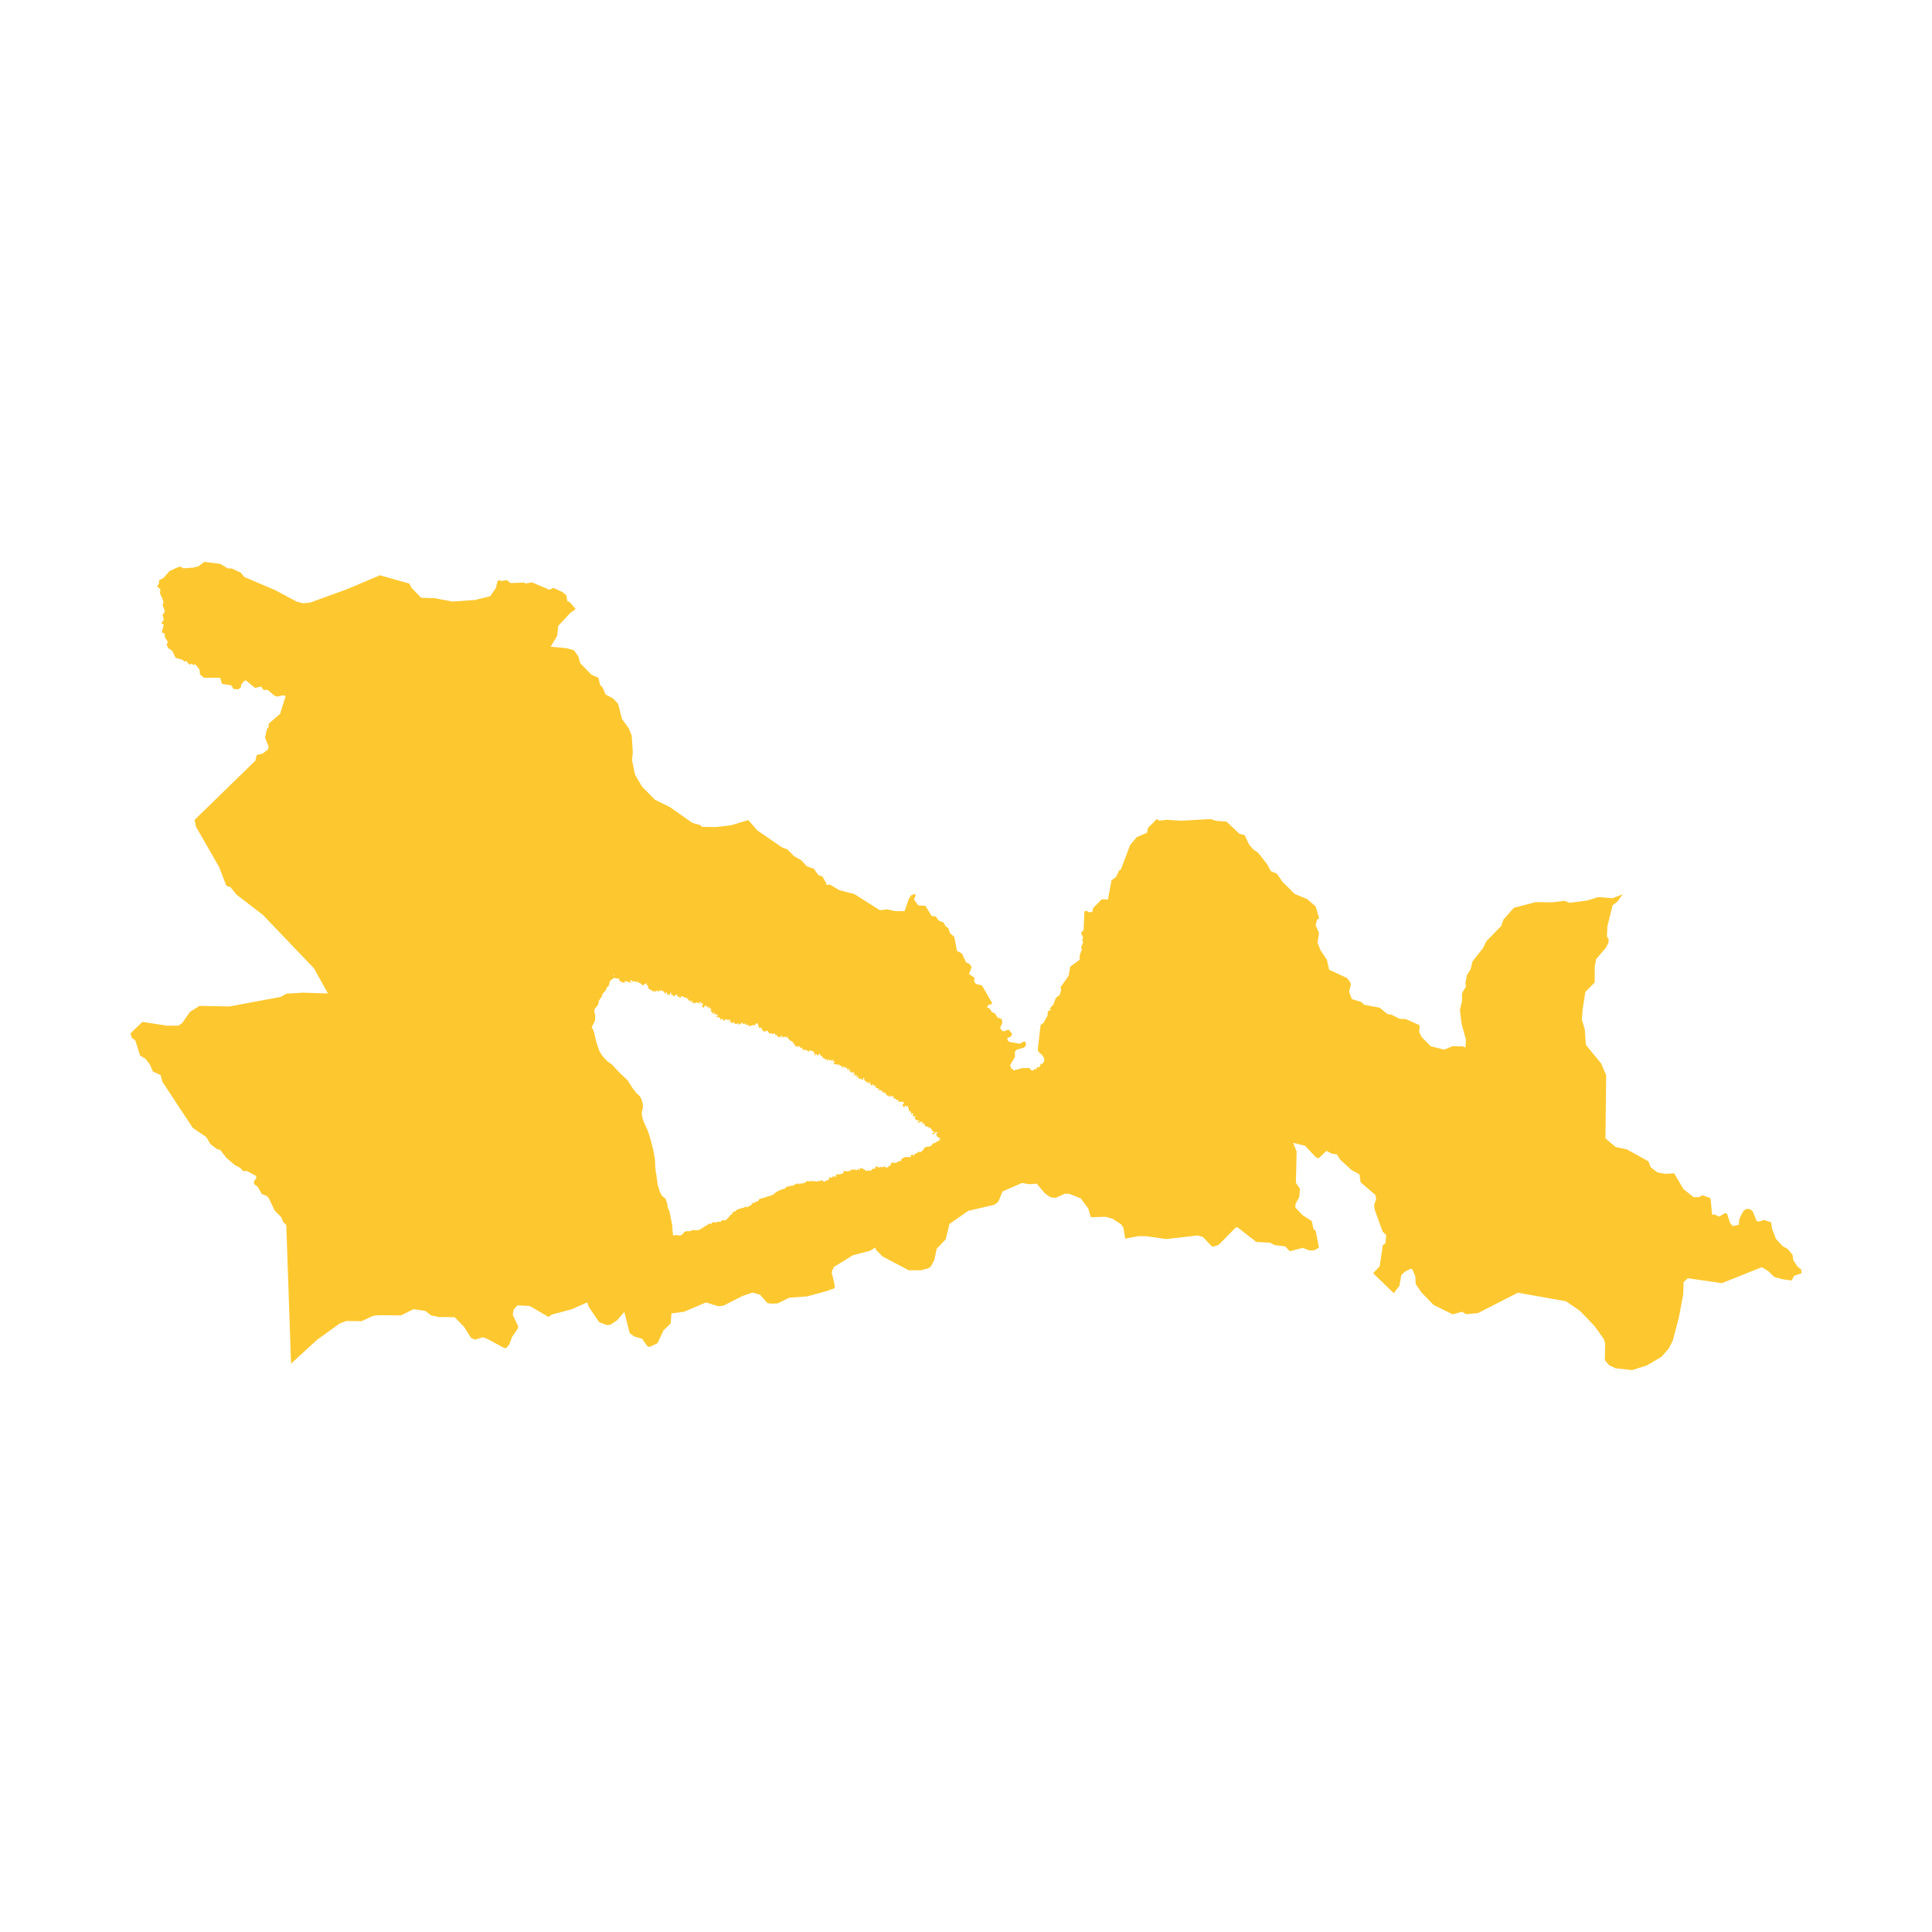 <svg xmlns="http://www.w3.org/2000/svg" fill="#fdc82f80" width="256" height="256" viewBox="-20 -20 296 163.827"><path d="M11.288,0 13.718,0.301 14.932,1.012 15.486,1.002 16.882,1.648 17.448,2.322 22.153,4.326 25.461,6.09 26.45,6.341 27.506,6.241 33.231,4.157 38.214,2.053 42.731,3.328 43.014,3.927 44.516,5.494 46.612,5.561 49.304,6.076 52.768,5.839 55.106,5.261 55.975,3.988 56.225,2.944 56.437,2.798 56.844,2.927 57.652,2.776 58.204,3.245 60.38,3.166 60.438,3.327 61.508,3.14 64.154,4.261 64.81,3.985 66.184,4.639 66.765,5.119 66.93,6.047 67.235,6.121 68.2,7.226 67.365,7.823 65.532,9.795 65.364,11.329 64.358,12.994 66.778,13.219 67.934,13.531 68.604,14.484 68.906,15.521 70.607,17.284 71.677,17.751 71.95,18.866 72.327,19.246 72.783,20.32 73.912,20.906 74.708,21.756 75.288,24.058 76.322,25.486 76.779,26.592 76.951,29.196 76.831,30.359 77.285,32.582 78.357,34.422 80.338,36.434 82.69,37.598 86.068,39.986 87.28,40.323 87.534,40.594 89.663,40.626 91.966,40.358 94.651,39.559 96.015,41.127 99.812,43.744 100.632,44.046 101.679,45.099 102.817,45.745 103.593,46.638 104.686,47.014 105.396,48.003 106.007,48.202 106.61,49.273 106.541,49.456 107.183,49.457 108.599,50.302 110.89,50.891 114.803,53.367 115.917,53.235 117.165,53.511 118.589,53.51 119.263,51.574 119.574,51.102 120.156,50.857 120.287,51.077 120.032,51.743 120.676,52.614 121.789,52.705 122.724,54.243 123.379,54.332 123.814,54.948 124.578,55.257 124.904,55.872 125.296,56.093 125.534,56.861 126.21,57.455 126.618,59.606 127.36,59.981 128.015,61.356 128.561,61.599 128.865,62.082 128.469,63.134 129.319,63.729 129.23,64.211 129.491,64.651 130.451,64.895 131.972,67.531 131.972,67.75 131.513,67.837 131.184,68.209 131.642,68.451 131.99,69.001 132.404,69.134 132.839,69.815 133.45,70.023 133.579,70.593 133.228,71.404 133.467,71.777 133.772,71.932 134.537,71.649 135.059,72.308 134.883,72.725 134.359,72.92 134.336,73.227 134.619,73.535 136.234,73.825 136.89,73.476 137.13,73.587 137.194,74.047 136.887,74.419 135.751,74.745 135.488,75.051 135.508,75.841 134.762,77.089 134.913,77.572 135.349,77.902 136.616,77.555 137.665,77.536 138.087,77.938 138.39,77.88 138.423,77.658 138.644,77.791 138.956,77.413 139.186,77.447 139.432,77.094 139.355,76.896 139.65,76.938 139.938,76.586 140.02,76.24 139.779,75.685 139.074,75.011 139.001,74.658 139.427,70.959 139.881,70.605 140.491,69.524 140.542,68.879 141.001,68.618 140.846,68.428 141.413,67.78 141.735,66.835 142.376,66.318 142.583,65.546 142.486,65.167 143.719,63.419 143.969,62.013 145.435,60.929 145.41,60.309 145.759,59.345 145.629,59.097 145.934,58.293 145.813,57.865 145.95,57.527 145.66,56.993 145.718,56.647 146.013,56.483 146.138,53.56 146.459,53.449 146.88,53.708 147.391,53.575 147.473,53.036 148.806,51.692 149.746,51.722 150.292,48.785 150.992,48.275 151.478,47.253 151.72,47.145 153.142,43.376 154.166,42.166 155.726,41.497 155.889,40.743 157.236,39.399 157.638,39.643 158.793,39.512 160.914,39.654 165.465,39.4 166.324,39.673 167.907,39.786 169.888,41.653 170.692,41.871 171.358,43.275 171.987,44.032 172.763,44.574 174.127,46.304 174.713,47.384 175.625,47.765 176.506,49.035 178.366,50.874 180.269,51.662 181.58,52.799 182.111,54.634 181.788,54.794 181.57,55.71 182.089,56.844 181.87,58.353 182.295,59.459 183.3,61 183.643,62.489 186.382,63.758 186.873,64.416 186.962,64.75 186.693,65.846 187.12,66.987 188.6,67.442 188.967,67.853 191.353,68.291 192.593,69.284 193.14,69.351 194.43,70 195.375,70.043 197.497,70.988 197.447,72.068 197.832,72.819 199.2,74.212 201.287,74.729 202.538,74.194 204.096,74.219 204.52,74.411 204.601,73.217 203.935,70.8 203.666,68.67 203.993,67.288 203.997,66.077 204.6,65.056 204.519,64.484 204.763,63.266 205.313,62.403 205.602,61.201 207.22,59.154 207.718,58.118 209.988,55.802 210.344,54.795 211.946,52.989 215.312,52.122 217.761,52.161 219.656,51.928 220.509,52.232 223.259,51.867 224.841,51.354 227.049,51.528 228.61,50.933 227.759,52.087 227.072,52.604 226.269,55.812 226.196,57.405 226.456,57.798 226.424,58.369 226.032,59.112 224.542,60.866 224.336,61.963 224.319,64.445 222.891,65.891 222.461,68.672 222.358,70.13 222.802,71.636 222.973,73.991 225.306,76.842 226.078,78.642 225.968,88.328 227.528,89.642 229.241,90.002 232.565,91.841 232.891,92.737 233.921,93.531 235.081,93.753 236.496,93.676 237.924,96.095 239.484,97.334 240.315,97.329 240.827,97.03 242.058,97.479 242.322,100.064 242.634,99.965 243.387,100.306 244.302,99.774 244.601,99.868 245.067,101.302 245.502,101.766 246.399,101.549 246.483,100.707 246.877,99.853 247.201,99.335 247.65,99.129 248.087,99.153 248.534,99.502 249.138,100.994 249.505,101.064 250.242,100.813 251.363,101.189 251.482,102.117 252.084,103.718 253.143,104.852 253.891,105.263 254.632,106.162 254.752,106.991 255.401,107.983 255.965,108.406 256,109 254.891,109.367 254.494,110.095 253.091,109.905 251.824,109.554 250.916,108.66 249.921,108.062 243.805,110.501 238.599,109.753 237.945,110.344 237.889,112.2 237.223,115.748 236.275,119.345 235.655,120.531 234.568,121.776 232.322,123.105 230.066,123.827 227.519,123.546 226.535,123.073 225.875,122.307 225.918,119.792 225.748,119.098 224.277,117.052 222.056,114.743 219.943,113.288 212.558,111.963 206.427,115.099 204.603,115.254 203.989,114.88 202.559,115.284 199.62,113.827 197.779,111.927 196.896,110.637 196.838,109.461 196.349,108.321 196.103,108.308 195.239,108.751 194.688,109.294 194.401,110.921 193.54,112.041 190.373,108.986 191.376,107.926 191.852,104.705 192.26,104.385 192.388,103.146 191.817,102.581 190.619,99.247 190.521,98.533 190.836,97.657 190.738,97.006 188.464,95.058 188.278,93.827 187.074,93.175 185.359,91.617 184.813,90.776 184.041,90.661 183.232,90.233 182.032,91.368 181.621,91.229 179.944,89.458 178.125,89.001 178.657,90.343 178.542,95.139 179.163,96.04 179.055,97.306 178.482,98.379 178.463,98.917 179.536,100.063 180.979,101.006 181.227,102.171 181.581,102.539 182.081,105.039 181.45,105.445 180.689,105.511 179.581,105.1 177.603,105.616 176.915,104.87 175.271,104.678 174.582,104.302 172.488,104.199 169.606,101.951 169.342,101.961 166.726,104.624 165.944,104.909 165.649,104.846 164.285,103.419 163.497,103.194 158.69,103.749 155.564,103.306 154.376,103.303 152.396,103.685 152.106,101.991 151.76,101.488 150.476,100.65 149.4,100.341 147.117,100.41 146.739,99.084 145.597,97.521 143.849,96.823 143.135,96.796 141.765,97.436 140.952,97.359 140.067,96.725 138.826,95.261 137.68,95.344 136.571,95.155 133.597,96.46 132.977,97.968 132.384,98.487 128.339,99.429 125.463,101.439 124.889,103.79 123.505,105.248 123.156,106.943 122.599,107.969 122.241,108.228 121.118,108.535 119.221,108.53 115.196,106.402 114.237,105.434 114.09,105.05 113.313,105.543 110.661,106.23 107.761,108.03 107.414,108.785 107.914,110.978 107.827,111.3 106.433,111.779 103.683,112.528 100.922,112.732 99.145,113.607 98.109,113.641 97.555,113.553 96.461,112.287 95.316,111.95 93.798,112.455 90.812,113.959 90.073,114.043 88.158,113.458 84.808,114.886 82.872,115.142 82.758,116.677 81.671,117.715 80.73,119.707 79.509,120.286 79.139,120.112 78.402,119.033 77.134,118.659 76.469,118.149 75.65,114.915 74.526,116.213 73.464,116.904 72.959,116.916 71.801,116.492 70.204,114.136 69.971,113.454 67.59,114.502 64.568,115.313 64.025,115.671 61.157,114.005 59.283,113.902 58.69,114.558 58.553,115.338 59.4,117.148 59.313,117.494 58.423,118.793 58.039,119.882 57.594,120.414 57.31,120.475 54.503,118.958 53.936,118.796 52.789,119.166 52.161,118.879 51.079,117.168 49.652,115.716 47.261,115.699 46.029,115.437 45.179,114.766 43.355,114.49 41.443,115.44 37.868,115.421 37.079,115.544 35.401,116.333 33.046,116.304 32.059,116.674 28.554,119.207 24.59,122.83 23.861,101.591 23.38,101.125 23.1,100.412 22.074,99.364 21.205,97.527 20.887,97.152 20.106,96.84 19.508,95.77 18.945,95.322 18.901,94.924 19.292,94.368 19.201,94.059 17.822,93.315 17.24,93.332 16.813,92.848 15.978,92.403 14.716,91.341 13.718,90.066 13.264,89.983 12.238,89.204 11.594,88.116 9.524,86.702 4.881,79.652 4.61,78.619 3.438,78.088 2.922,76.931 2.268,76.117 1.46,75.623 0.727,73.308 0.173,72.892 0,72.223 1.821,70.475 5.594,71.057 7.297,71.058 7.889,70.684 9.108,68.941 10.571,68.024 15.173,68.11 22.99,66.649 23.891,66.156 26.358,65.997 30.241,66.118 28.116,62.285 20.287,54.09 16.231,50.98 15.326,49.859 14.675,49.618 13.579,46.765 10.025,40.571 9.813,39.525 19.123,30.454 19.336,29.586 20.255,29.353 21.091,28.719 21.151,28.281 20.607,26.947 20.901,25.592 21.128,25.35 21.178,24.789 22.921,23.264 23.763,20.553 23.397,20.436 22.45,20.635 22.036,20.488 21,19.601 20.373,19.632 20.005,19.086 19.079,19.315 17.664,18.141 17.364,18.285 16.926,18.853 16.92,19.196 16.544,19.519 15.79,19.476 15.414,18.9 14.012,18.692 13.729,17.749 11.244,17.75 10.649,17.246 10.564,16.476 9.869,15.658 9.62,15.819 9.339,15.583 9.027,15.751 8.52,15.186 8.2,15.265 7.997,15.009 6.906,14.7 6.392,13.635 5.737,13.174 5.527,12.604 5.725,12.295 5.274,11.556 5.216,10.962 4.783,10.815 5.097,9.612 4.71,9.388 5.092,8.884 4.91,8.109 5.26,7.621 4.902,6.516 5.056,6.262 4.936,5.785 4.485,4.746 4.589,4.25 4.059,3.711 4.368,3.316 4.357,2.837 5.088,2.428 5.956,1.425 7.049,0.901 7.662,0.717 8.083,0.984 9.641,0.873 10.398,0.678 11.288,0 M73.289,63.156 73.293,63.178 73.297,63.176 73.289,63.156 M73.986,63.374 74.064,63.423 74.147,63.314 74.097,63.264 73.986,63.374 M72.585,65.895 72.312,66.168 72.193,66.615 71.919,66.993 71.718,67.308 71.718,67.545 71.663,67.719 71.59,67.892 71.398,68.175 71.179,68.361 71.079,68.608 71.051,68.918 71.186,69.402 71.194,69.777 71.148,70.334 70.654,71.296 70.845,71.616 70.935,71.853 71.043,72.182 71.124,72.511 71.277,73.242 71.629,74.38 71.792,74.837 72,75.239 72.208,75.568 72.553,75.98 72.979,76.447 73.251,76.639 73.768,77.024 74.602,77.925 75.038,78.364 76.171,79.444 76.361,79.755 76.878,80.565 77.041,80.784 77.53,81.415 77.956,81.782 78.174,82.12 78.3,82.376 78.49,83.089 78.498,83.317 78.488,83.705 78.341,84.289 78.34,84.745 78.457,85.275 78.629,85.814 78.972,86.559 79.162,86.943 79.334,87.4 79.587,88.204 79.974,89.634 80.082,90.1 80.199,90.694 80.253,91.014 80.351,91.708 80.394,92.717 80.465,93.384 80.582,94.051 80.752,95.388 81.067,96.421 81.293,96.924 81.42,97.088 81.701,97.363 81.928,97.5 82.244,98.373 82.297,98.958 82.533,99.396 82.65,99.871 82.748,100.42 83.009,101.703 83.026,102.397 83.097,102.918 83.106,103.182 83.316,103.193 83.477,103.138 83.731,103.138 83.977,103.205 84.29,103.178 84.424,103.133 84.55,102.962 84.733,102.907 84.777,102.722 84.883,102.624 85.199,102.541 85.448,102.542 85.708,102.565 85.913,102.443 86.071,102.393 86.325,102.364 86.604,102.398 86.945,102.391 87.211,102.278 87.479,102.139 87.648,102.026 87.858,101.901 88.062,101.752 88.399,101.604 88.493,101.421 88.858,101.405 89.002,101.439 89.061,101.266 89.286,101.16 89.806,101.22 89.864,101.129 90.133,101.078 90.281,101.125 90.441,101.094 90.605,100.853 90.812,100.876 91.205,100.877 91.612,100.444 91.854,100.134 92.037,99.979 92.192,99.895 92.215,99.69 92.392,99.562 92.647,99.519 92.741,99.397 92.991,99.214 93.24,99.125 93.411,99.104 93.799,98.943 93.906,98.986 94.214,98.778 94.52,98.889 94.647,98.744 94.801,98.701 95.156,98.49 95.156,98.357 95.255,98.324 95.427,98.136 95.654,98.22 95.749,98.039 96.058,97.976 96.222,97.858 96.338,97.614 97.061,97.417 97.703,97.202 98.181,97.057 98.519,96.906 98.737,96.689 99.124,96.435 99.653,96.19 100.262,96.008 100.54,95.697 100.866,95.709 101.088,95.576 101.464,95.589 101.785,95.384 102.079,95.24 102.178,95.223 102.361,95.391 102.538,95.213 102.709,95.286 102.848,95.153 102.986,95.303 103.042,95.176 103.158,95.115 103.246,95.182 103.302,95.149 103.613,94.86 103.755,94.889 104.077,94.884 104.278,94.898 104.343,94.796 104.47,94.82 104.539,94.928 104.818,94.885 105.222,94.948 105.46,94.793 105.57,94.893 105.725,94.854 105.759,94.699 106.013,94.777 106.063,94.944 106.201,94.861 106.311,95.006 106.406,94.962 106.467,94.812 106.738,94.796 106.821,94.663 106.926,94.646 107.009,94.657 107.016,94.424 107.182,94.241 107.37,94.37 107.541,94.337 107.547,94.142 107.758,94.154 107.99,94.21 108.123,94.082 108.034,93.915 108.101,93.86 108.284,93.894 108.4,93.772 108.721,93.862 108.838,93.701 109.02,93.824 109.076,93.64 109.236,93.641 109.237,93.274 109.359,93.269 109.402,93.458 109.569,93.286 109.768,93.392 110.055,93.332 110.166,93.226 110.216,93.343 110.315,93.338 110.272,93.127 110.392,93.119 110.487,93.174 110.571,93.094 110.703,93.206 110.775,93.05 110.958,93.095 111.24,93.212 111.387,93.14 111.423,92.946 111.594,92.991 111.516,93.191 111.633,93.191 111.838,92.842 111.96,92.936 112.065,92.87 112.269,93.048 112.487,93.062 112.465,93.176 112.571,93.187 112.616,93.361 112.789,93.255 112.988,93.245 113.187,93.295 113.32,93.212 113.513,93.246 113.598,93.182 113.564,93.024 113.674,92.98 113.742,93.062 113.841,92.908 113.918,92.969 114.123,92.931 114.106,92.736 114.179,92.614 114.422,92.637 114.708,92.852 114.798,92.655 115.004,92.734 115.086,92.789 115.28,92.64 115.412,92.762 115.523,92.573 115.816,92.852 116.181,92.597 116.326,92.481 116.464,92.509 116.475,92.254 116.609,92.065 116.797,91.988 116.874,92.16 116.974,91.972 117.09,92.122 117.212,92.05 117.372,92.034 117.583,91.906 117.777,91.764 118.059,91.824 118.076,91.519 118.226,91.48 118.281,91.325 118.447,91.309 118.697,91.17 118.912,91.199 119.178,91.177 119.299,91.239 119.405,91.122 119.543,91.239 119.527,91.061 119.643,90.845 119.793,90.818 119.95,90.883 119.964,91.014 120.036,91.024 120.025,90.735 120.202,90.78 120.308,90.591 120.518,90.581 120.729,90.32 120.823,90.454 120.984,90.326 121,90.476 121.111,90.454 121.146,90.306 121.266,90.327 121.294,90.166 121.482,90.077 121.571,89.794 121.793,89.662 122.084,89.623 122.147,89.535 122.274,89.629 122.513,89.48 122.623,89.536 122.823,89.242 122.979,89.042 123.017,89.137 123.117,89.182 123.091,88.995 123.139,88.943 123.201,88.933 123.215,89.028 123.327,89.014 123.491,88.887 123.521,88.741 123.598,88.729 123.608,88.8 123.898,88.684 124.23,88.701 124.304,88.648 124.035,88.686 123.92,88.662 123.921,88.485 124.005,88.416 124.09,88.378 124.098,88.278 123.768,88.277 123.73,88.215 123.768,88.107 123.753,88.053 123.622,88.114 123.561,88.083 123.531,87.921 123.416,87.759 123.455,87.628 123.64,87.436 123.601,87.39 123.364,87.381 123.194,87.543 123.102,87.681 122.979,87.681 122.856,87.611 122.834,87.526 122.895,87.457 123.079,87.434 123.133,87.327 123.095,87.257 122.865,87.234 122.766,87.079 122.713,86.878 122.49,86.708 122.377,86.635 122.208,86.635 122.094,86.496 121.825,86.503 121.779,86.441 121.749,86.341 121.626,86.24 121.604,86.024 121.519,85.986 121.335,86.147 121.266,86.054 121.374,85.9 121.374,85.823 121.305,85.785 121.205,85.815 121.167,85.877 121.098,85.846 121.052,85.761 120.929,85.76 120.883,85.799 120.829,85.938 120.714,85.96 120.614,85.906 120.591,85.821 120.645,85.775 120.76,85.745 120.807,85.675 120.791,85.56 120.73,85.521 120.623,85.582 120.492,85.574 120.125,85.303 120.217,85.103 120.256,84.965 120.202,84.918 120.049,84.979 119.918,84.948 119.85,84.802 119.912,84.555 119.851,84.439 119.743,84.555 119.651,84.616 119.582,84.546 119.575,84.23 119.513,84.192 119.437,84.276 119.368,84.214 119.391,84.06 119.222,84.044 119.192,83.921 119.269,83.721 119.208,83.667 119.055,83.628 119.155,83.474 119.132,83.358 119.048,83.327 118.994,83.45 118.878,83.465 118.795,83.303 118.695,83.28 118.618,83.349 118.617,83.488 118.533,83.549 118.425,83.549 118.38,83.402 118.273,83.279 118.265,83.178 118.365,83.094 118.519,83.002 118.435,82.824 118.352,82.705 118.245,82.697 118.13,82.742 118.091,82.766 118.038,82.688 117.977,82.673 117.861,82.703 117.646,82.703 117.601,82.672 117.647,82.525 117.601,82.41 117.524,82.417 117.363,82.478 117.302,82.393 117.279,82.262 117.195,82.231 117.134,82.216 117.026,82.292 116.949,82.254 116.95,82.123 116.881,81.991 116.828,81.845 116.751,81.821 116.651,81.944 116.559,81.913 116.551,81.79 116.505,81.767 116.444,81.805 116.321,81.967 116.198,81.951 116.183,81.882 116.275,81.82 116.252,81.766 116.198,81.766 116.122,81.835 116.052,81.843 115.984,81.742 115.777,81.726 115.846,81.572 115.8,81.534 115.67,81.464 115.601,81.309 115.547,81.278 115.448,81.324 115.348,81.309 115.256,81.224 115.118,81.223 115.118,81.177 115.233,81.1 115.203,81.015 115.064,81.038 114.957,81.007 114.812,80.868 114.712,80.883 114.673,81.029 114.581,80.975 114.582,80.836 114.659,80.736 114.659,80.636 114.498,80.667 114.36,80.659 114.206,80.55 114.107,80.38 114.154,80.165 114.085,80.141 114.046,80.234 114.046,80.342 113.969,80.341 113.885,80.233 113.847,80.11 113.693,80.048 113.632,80.063 113.631,80.256 113.532,80.278 113.509,80.117 113.4,80.155 113.385,80.039 113.301,79.815 113.294,79.688 113.186,79.688 113.194,79.78 113.209,79.857 113.101,79.95 112.986,79.919 113.071,79.803 113.056,79.718 112.825,79.725 112.71,79.687 112.695,79.594 112.496,79.478 112.42,79.37 112.42,79.162 112.29,79.03 112.221,79.076 112.22,79.4 112.128,79.407 112.044,79.33 111.975,79.214 111.914,79.168 111.852,79.175 111.798,79.222 111.744,79.283 111.653,79.129 111.53,79.051 111.346,79.043 111.338,78.989 111.554,78.851 111.523,78.797 111.431,78.797 111.293,78.881 111.162,78.888 111.155,78.834 111.324,78.704 111.324,78.658 111.232,78.657 111.155,78.68 111.04,78.657 110.725,78.671 110.725,78.61 110.941,78.556 111.017,78.472 110.956,78.402 110.81,78.448 110.757,78.409 110.795,78.325 110.826,78.186 110.711,78.132 110.627,78.155 110.574,78.312 110.459,78.281 110.391,78.111 110.375,78.05 110.299,78.096 110.229,78.157 110.168,78.042 110.238,77.895 110.153,77.826 110.085,77.61 110,77.64 110,77.794 109.992,77.887 109.915,77.894 109.869,77.779 109.793,77.663 109.793,77.501 109.709,77.493 109.555,77.554 109.525,77.354 109.449,77.33 109.425,77.446 109.364,77.538 109.295,77.484 109.333,77.384 109.257,77.291 109.18,77.299 109.126,77.399 109.126,77.476 109.095,77.522 109.018,77.499 109.034,77.337 108.843,77.198 108.643,77.159 108.544,76.95 108.482,76.981 108.505,77.089 108.436,77.112 108.36,77.004 108.275,76.973 108.083,77.018 107.999,76.956 107.707,76.925 107.869,76.632 107.877,76.486 107.801,76.478 107.67,76.555 107.609,76.516 107.609,76.308 107.548,76.215 107.456,76.215 107.463,76.307 107.525,76.377 107.463,76.5 107.386,76.477 107.325,76.284 107.279,76.268 107.172,76.337 107.018,76.383 106.957,76.298 106.896,76.16 106.811,76.159 106.811,76.283 106.826,76.406 106.726,76.421 106.65,76.259 106.466,76.205 106.397,76.097 106.266,76.15 106.236,75.934 106.105,76.049 106.028,76.003 106.005,75.91 106.006,75.779 105.914,75.717 105.868,75.648 105.791,75.64 105.683,75.686 105.653,75.616 105.707,75.408 105.646,75.401 105.538,75.423 105.454,75.369 105.392,75.4 105.431,75.477 105.43,75.562 105.377,75.585 105.231,75.585 105.131,75.569 105.116,75.407 105.032,75.376 104.963,75.43 104.939,75.553 104.87,75.614 104.786,75.622 104.77,75.56 104.855,75.476 104.847,75.398 104.733,75.306 104.802,75.244 104.787,75.167 104.687,75.159 104.572,75.012 104.534,74.912 104.373,74.927 104.204,74.873 103.989,74.864 103.935,74.926 103.935,75.08 103.866,75.08 103.82,75.003 103.713,74.933 103.705,74.848 103.629,74.794 103.421,74.832 103.376,74.693 103.222,74.689 103.162,74.929 103.082,74.889 103.082,74.708 102.982,74.688 102.852,74.728 102.953,74.588 102.923,74.457 102.863,74.407 102.733,74.487 102.583,74.376 102.404,74.164 102.304,74.194 102.333,74.385 102.234,74.355 102.164,74.154 102.094,74.154 101.933,74.293 101.864,74.173 101.735,74.002 101.705,73.881 101.605,73.791 101.546,73.65 101.386,73.579 101.446,73.429 101.326,73.479 101.166,73.368 101.116,73.358 101.016,73.357 100.987,73.187 100.837,73.176 100.837,73.056 100.717,73.025 100.678,72.734 100.578,72.764 100.468,72.904 100.378,72.804 100.188,72.733 100.108,72.753 100.048,72.903 99.968,72.863 99.858,72.672 99.779,72.611 99.599,72.621 99.628,72.721 99.708,72.792 99.708,72.882 99.608,72.862 99.478,72.731 99.068,72.81 99.119,72.66 99.069,72.469 98.869,72.569 98.789,72.468 98.799,72.368 98.73,72.307 98.64,72.196 98.53,72.317 98.3,72.346 98.24,72.195 97.91,72.265 97.82,72.134 97.68,72.053 97.681,71.897 97.491,71.856 97.471,71.766 97.401,71.786 97.361,71.906 96.901,71.965 96.941,71.825 96.972,71.684 96.852,71.734 96.781,71.784 96.732,71.713 96.762,71.633 96.662,71.442 96.663,71.322 96.583,71.321 96.542,71.402 96.262,71.398 96.333,71.24 96.143,71.19 96.203,71.039 96.104,70.788 95.944,70.677 95.814,70.737 95.654,71.008 95.564,70.998 95.504,70.947 95.373,70.92 95.293,71.03 94.943,71.069 94.852,71.169 94.703,71.049 94.663,70.968 94.353,70.887 94.223,70.957 94.173,70.917 94.223,70.816 94.284,70.716 94.234,70.666 94.083,70.786 93.823,70.815 93.814,70.765 93.834,70.655 93.614,70.614 93.544,70.674 93.554,70.805 93.453,70.814 93.334,70.714 93.244,70.734 93.333,70.874 93.083,70.854 93.004,70.602 92.964,70.653 92.964,70.793 92.844,70.763 92.704,70.802 92.514,70.702 92.415,70.46 92.345,70.46 92.344,70.631 92.024,70.65 92.045,70.51 91.995,70.439 91.795,70.499 91.725,70.439 91.815,70.348 91.935,70.208 91.805,70.167 91.756,70.097 91.665,70.147 91.575,70.237 91.376,70.096 91.216,70.066 91.146,70.106 91.125,70.236 90.805,70.265 90.846,70.135 90.846,70.065 90.736,70.115 90.646,70.064 90.576,69.943 90.516,70.034 90.446,70.194 90.386,70.094 90.316,69.903 90.187,69.742 90.057,69.812 89.966,69.872 89.977,69.741 89.707,69.66 89.697,69.59 89.777,69.56 90.017,69.581 90.047,69.49 89.878,69.44 89.788,69.279 89.668,69.399 89.638,69.218 89.508,69.228 89.368,69.318 89.348,69.247 89.418,69.107 89.419,69.007 89.349,68.996 89.269,69.026 89.238,69.247 89.157,69.205 89.077,69.089 89.109,68.966 88.949,68.865 88.85,68.684 88.89,68.614 89.01,68.604 88.96,68.503 88.87,68.443 88.82,68.322 88.712,68.466 88.662,68.385 88.663,68.134 88.573,68.114 88.532,68.335 88.353,68.204 88.313,68.053 88.123,67.992 87.933,68.042 87.854,68.278 87.763,68.282 87.551,68.149 87.644,67.83 87.704,67.69 87.565,67.499 87.524,67.659 87.284,67.679 87.294,67.628 87.404,67.599 87.375,67.518 87.285,67.408 87.175,67.427 87.134,67.618 87.134,67.708 87.014,67.658 87.055,67.497 86.995,67.467 86.925,67.587 86.825,67.557 86.745,67.466 86.655,67.486 86.624,67.647 86.535,67.526 86.435,67.606 86.354,67.727 86.254,67.686 86.375,67.556 86.375,67.476 86.215,67.535 85.945,67.515 85.955,67.374 86.085,67.224 85.866,67.213 85.785,67.394 85.685,67.283 85.666,67.173 85.556,67.222 85.416,67.051 85.416,66.891 85.367,66.861 85.216,66.961 85.136,66.93 85.136,66.88 85.257,66.84 85.207,66.76 85.107,66.739 85.047,66.749 84.927,66.849 84.907,66.759 84.707,66.608 84.607,66.608 84.547,66.517 84.457,66.577 84.297,66.577 84.277,66.798 84.107,66.837 84.137,66.626 84.077,66.576 83.847,66.706 83.827,66.515 83.888,66.355 83.687,66.495 83.658,66.404 83.718,66.294 83.658,66.244 83.568,66.324 83.418,66.414 83.358,66.464 83.357,66.564 83.188,66.524 82.998,66.322 82.777,66.231 82.848,66.011 82.698,66.01 82.638,66.05 82.657,66.201 82.517,66.402 82.417,66.291 82.337,66.26 82.237,66.31 82.198,66.099 82.198,65.959 82.078,65.959 81.988,66.029 81.897,66.199 81.838,66.159 81.878,66.048 81.748,65.988 81.748,65.837 81.679,65.696 81.628,65.827 81.439,65.716 81.329,65.585 81.289,65.635 81.288,65.786 81.139,65.695 80.979,65.564 80.969,65.655 80.998,65.825 80.918,65.875 80.798,65.805 80.769,65.604 80.659,65.724 80.509,65.734 80.348,65.944 80.308,65.884 80.369,65.703 80.289,65.703 80.128,65.894 80.078,65.843 80.119,65.663 79.918,65.833 79.879,65.652 79.769,65.652 79.699,65.501 79.426,65.513 79.47,65.299 79.323,65.395 79.279,65.242 79.33,65.048 79.051,64.746 79.122,64.525 78.961,64.615 78.721,64.735 78.531,64.875 78.431,64.855 78.391,64.764 78.251,64.734 78.162,64.583 78.022,64.502 77.742,64.492 77.872,64.362 77.762,64.341 77.642,64.361 77.582,64.25 77.542,64.27 77.542,64.431 77.442,64.401 77.392,64.31 77.202,64.229 77.022,64.309 76.892,64.269 76.745,64.063 76.635,64.083 76.595,64.204 76.584,64.294 76.744,64.294 76.664,64.475 76.534,64.455 76.394,64.263 76.354,64.344 76.324,64.444 76.144,64.353 76.095,64.193 75.864,64.323 75.785,64.182 75.694,64.332 75.664,64.523 75.514,64.502 75.444,64.362 75.374,64.362 75.294,64.482 75.244,64.321 75.034,64.28 74.965,64.23 74.915,64.079 74.795,63.948 74.915,63.818 74.636,63.787 74.615,63.898 74.555,63.908 74.485,63.817 74.236,63.776 74.207,63.694 73.881,63.857 73.571,64.112 73.398,64.321 73.333,64.769 73.205,65.024 73.014,65.161 72.923,65.311 72.85,65.571 72.585,65.895Z"/></svg>